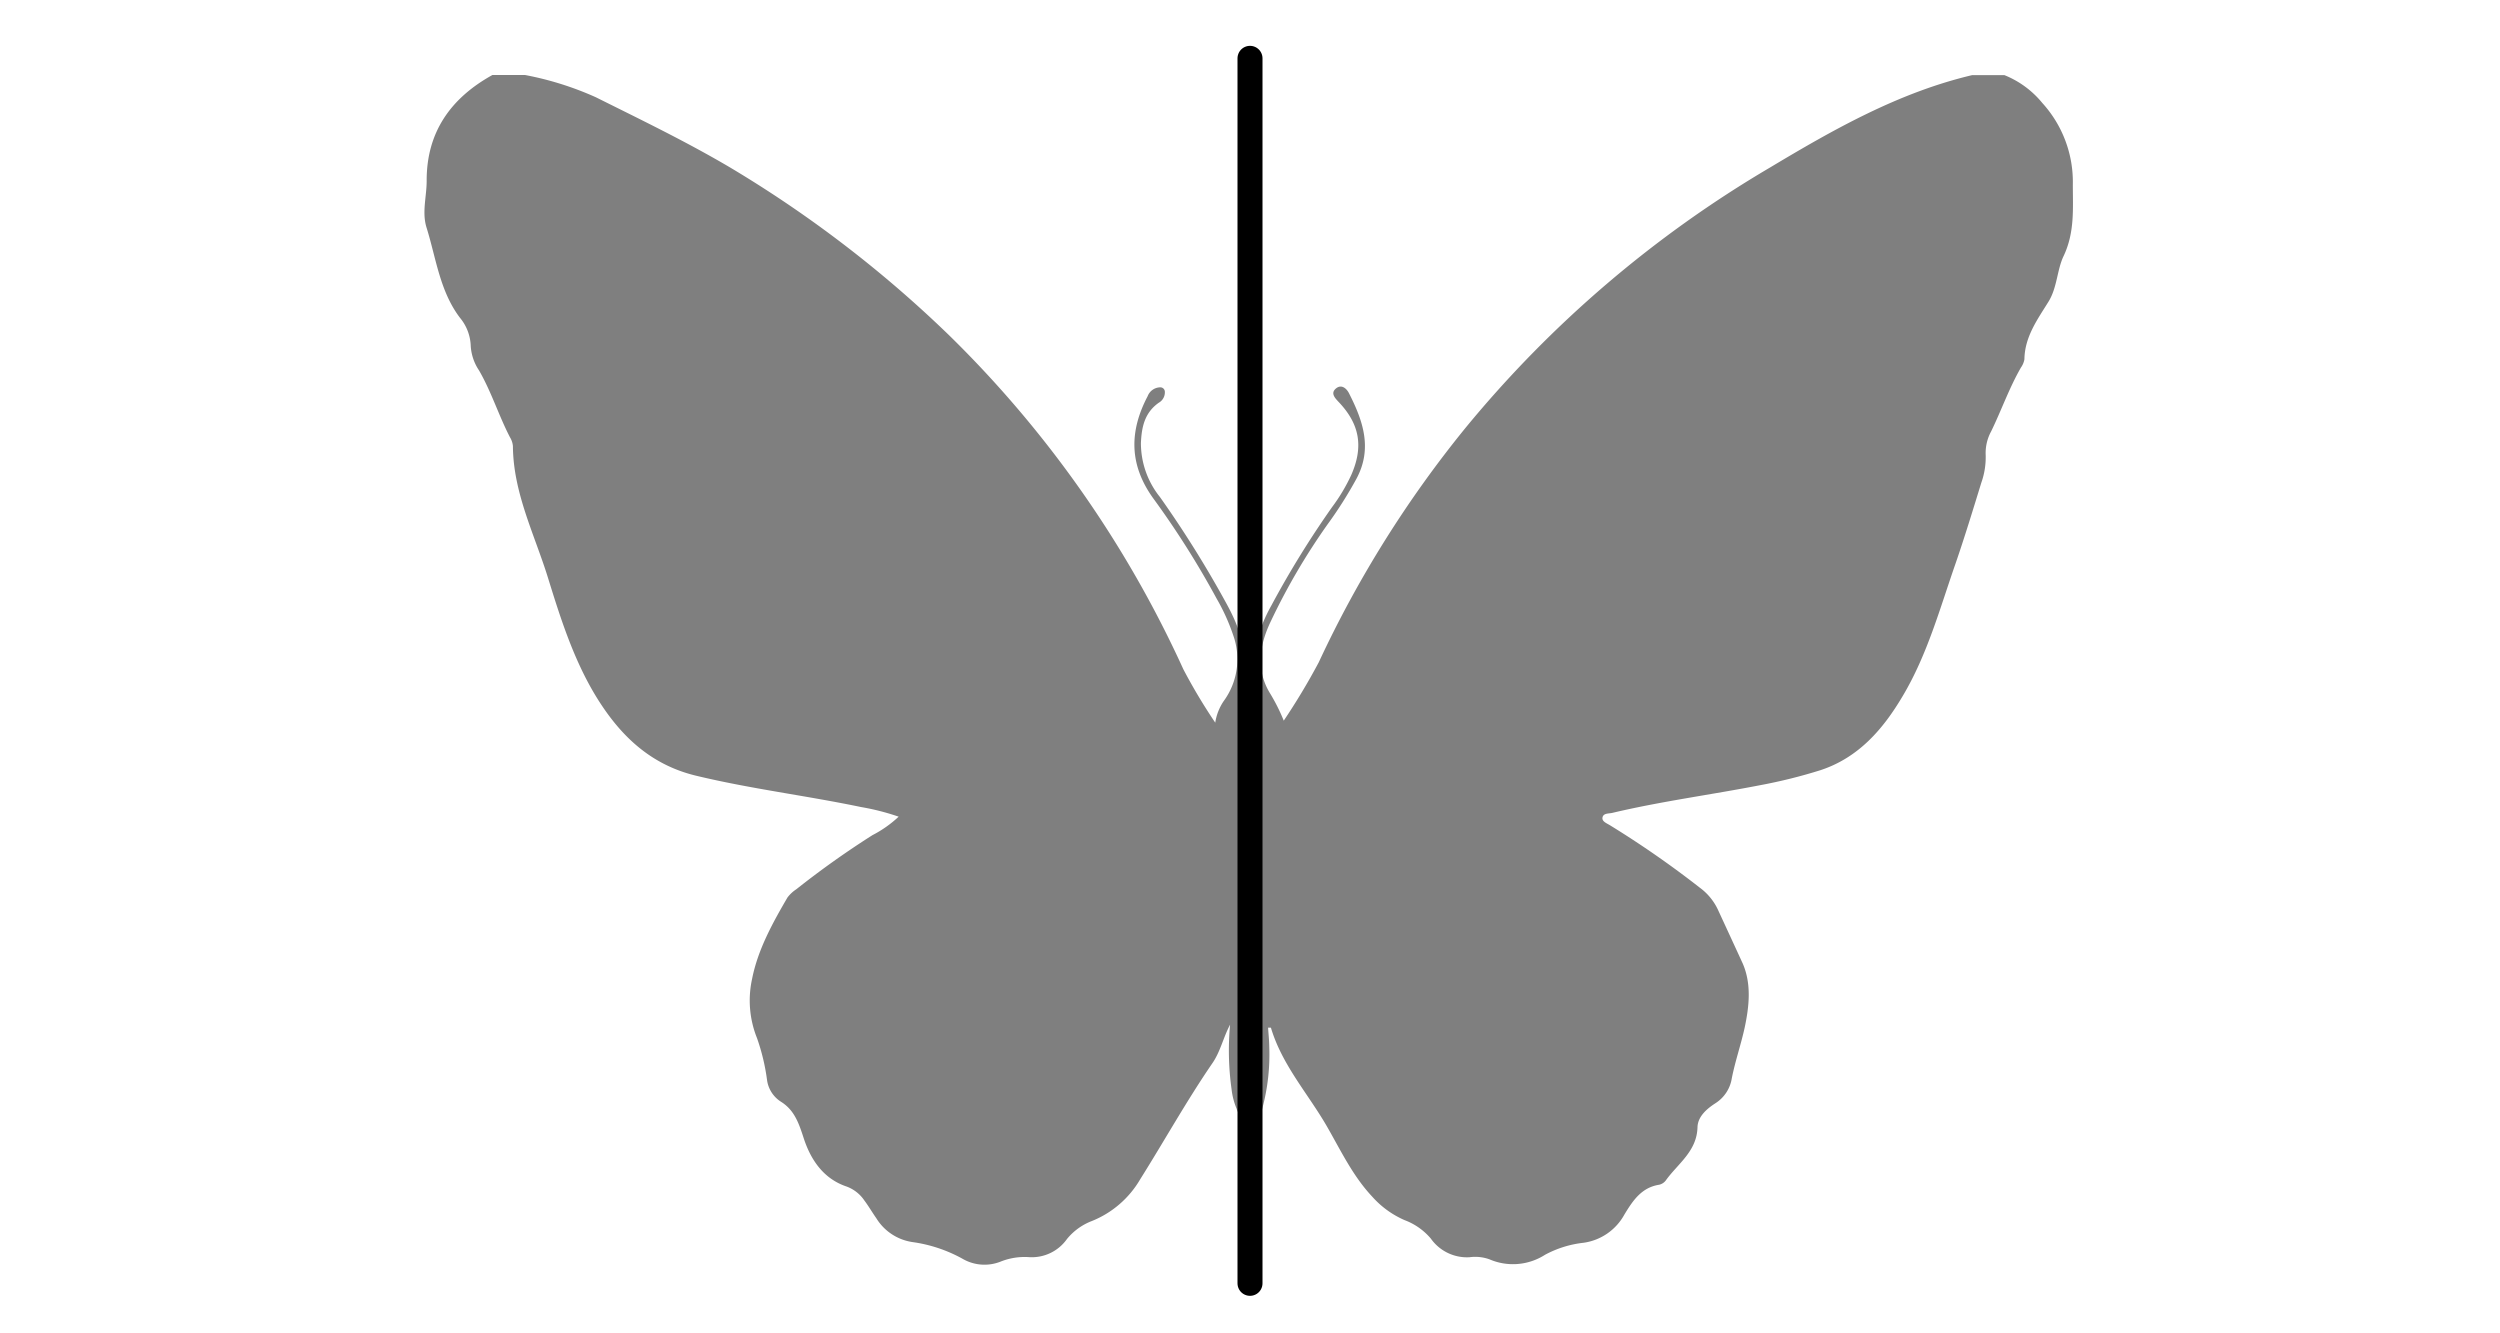 <svg viewBox="0 0 300 160" xmlns="http://www.w3.org/2000/svg"><path d="m150 7v147" fill="none" stroke="#000" stroke-linecap="round" stroke-miterlimit="10" stroke-width="3"/><path d="m59.09 9h3.91a37.82 37.82 0 0 1 8.5 2.67c5.37 2.68 10.76 5.28 16 8.36a143.36 143.36 0 0 1 26.4 20.21 133.44 133.44 0 0 1 28.1 40.07 67.35 67.35 0 0 0 3.83 6.41 6.3 6.3 0 0 1 1-2.57 8.52 8.52 0 0 0 1.17-7.88 24.19 24.19 0 0 0 -2-4.43 106 106 0 0 0 -7.64-12.08c-2.86-4-2.86-8-.64-12.22a1.65 1.65 0 0 1 1.5-1.06.54.54 0 0 1 .56.49 1.43 1.43 0 0 1 -.73 1.36c-1.7 1.2-2.06 2.93-2.14 4.84a10.33 10.33 0 0 0 2.28 6.47 129.64 129.64 0 0 1 7.92 12.67c1.66 3 2.8 6.11 1.82 9.63a1.27 1.27 0 0 0 .42 1.6 1.12 1.12 0 0 0 1.24-.07 1.28 1.28 0 0 0 .35-1.48c-.89-3.37 0-6.42 1.64-9.36a114.48 114.48 0 0 1 7.25-11.75 21.56 21.56 0 0 0 2.32-3.88c1.5-3.41 1-6.1-1.47-8.72-.44-.47-1.06-1.07-.38-1.65s1.31 0 1.6.6c1.66 3.27 2.82 6.59.88 10.21a49.6 49.6 0 0 1 -3.47 5.48 77.38 77.38 0 0 0 -6.81 11.63c-1.32 2.76-1.85 5.69-.15 8.56a22.45 22.45 0 0 1 1.7 3.37 79.7 79.7 0 0 0 4.2-7 134.18 134.18 0 0 1 17.64-28.17 137.58 137.58 0 0 1 36.5-31.2c7.68-4.6 15.44-9 24.25-11.09h3.9a11.31 11.31 0 0 1 4.53 3.33 14.09 14.09 0 0 1 3.67 9.8c0 2.89.24 5.73-1.11 8.58-.79 1.65-.76 3.77-1.81 5.47-1.33 2.15-2.85 4.21-2.89 6.91a2.42 2.42 0 0 1 -.42 1c-1.41 2.45-2.34 5.12-3.57 7.65a5.44 5.44 0 0 0 -.66 2.81 9.11 9.11 0 0 1 -.52 3.35c-1 3.25-2 6.53-3.11 9.75-1.87 5.37-3.38 10.9-6.31 15.83-2.36 4-5.32 7.43-9.91 8.93a61.91 61.91 0 0 1 -7.25 1.8c-5.9 1.15-11.87 1.93-17.72 3.32-.43.1-1.13 0-1.17.64 0 .42.55.62.92.85a117.5 117.5 0 0 1 10.79 7.5 6.89 6.89 0 0 1 2.14 2.6c1 2.17 2 4.32 3 6.51 1.07 2.49.74 5.19.23 7.62-.43 2-1.13 4-1.55 6.1a4.34 4.34 0 0 1 -1.94 3c-1.08.69-2.15 1.63-2.18 2.9-.08 2.91-2.37 4.37-3.81 6.39a1.38 1.38 0 0 1 -.8.51c-2.13.34-3.16 1.93-4.16 3.57a6.63 6.63 0 0 1 -4.89 3.39 12.7 12.7 0 0 0 -4.63 1.44 7.12 7.12 0 0 1 -6.67.55 5.05 5.05 0 0 0 -2.41-.25 5.31 5.31 0 0 1 -4.63-2.24 7.61 7.61 0 0 0 -3.14-2.21 11.15 11.15 0 0 1 -3.9-2.83c-2.33-2.48-3.77-5.54-5.44-8.44-2.27-3.93-5.39-7.37-6.71-11.83 0 0-.17 0-.34 0 .05.75.13 1.5.14 2.25a24.86 24.86 0 0 1 -.82 7.39 1.63 1.63 0 0 1 -1.51 1.28 1.59 1.59 0 0 1 -1.58-1.18 8.41 8.41 0 0 1 -.61-2.34 33.55 33.55 0 0 1 -.18-7.76c-.82 1.54-1.16 3.23-2.12 4.62-3.1 4.52-5.76 9.31-8.67 13.94a11.79 11.79 0 0 1 -5.79 5 7.16 7.16 0 0 0 -3 2.17 5.16 5.16 0 0 1 -4.49 2.17 7.79 7.79 0 0 0 -3.51.55 5.23 5.23 0 0 1 -4.53-.36 17.23 17.23 0 0 0 -6-2 6.14 6.14 0 0 1 -4.34-2.86c-.5-.71-.93-1.46-1.45-2.15a4.41 4.41 0 0 0 -2.13-1.66c-2.79-.94-4.3-3.24-5.13-5.78-.58-1.78-1.1-3.37-2.73-4.39a3.67 3.67 0 0 1 -1.68-2.64 24.86 24.86 0 0 0 -1.2-5 12.1 12.1 0 0 1 -.59-7.1c.69-3.5 2.44-6.67 4.24-9.76a4.21 4.21 0 0 1 1.07-1 107.79 107.79 0 0 1 9.13-6.49 13.84 13.84 0 0 0 3.15-2.22 28.87 28.87 0 0 0 -4.54-1.16c-6.57-1.37-13.24-2.18-19.79-3.76-5.62-1.36-9.25-5-12.06-9.63-2.65-4.4-4.2-9.29-5.7-14.14-1.61-5.19-4.16-10.16-4.2-15.78a2.47 2.47 0 0 0 -.36-1.07c-1.34-2.59-2.21-5.41-3.7-8a5.92 5.92 0 0 1 -1-2.9 5.56 5.56 0 0 0 -1.29-3.42c-2.42-3.19-2.86-7.12-4-10.78-.6-1.85 0-3.76 0-5.65-.02-5.82 2.86-9.92 7.89-12.71z" opacity=".5"/></svg>